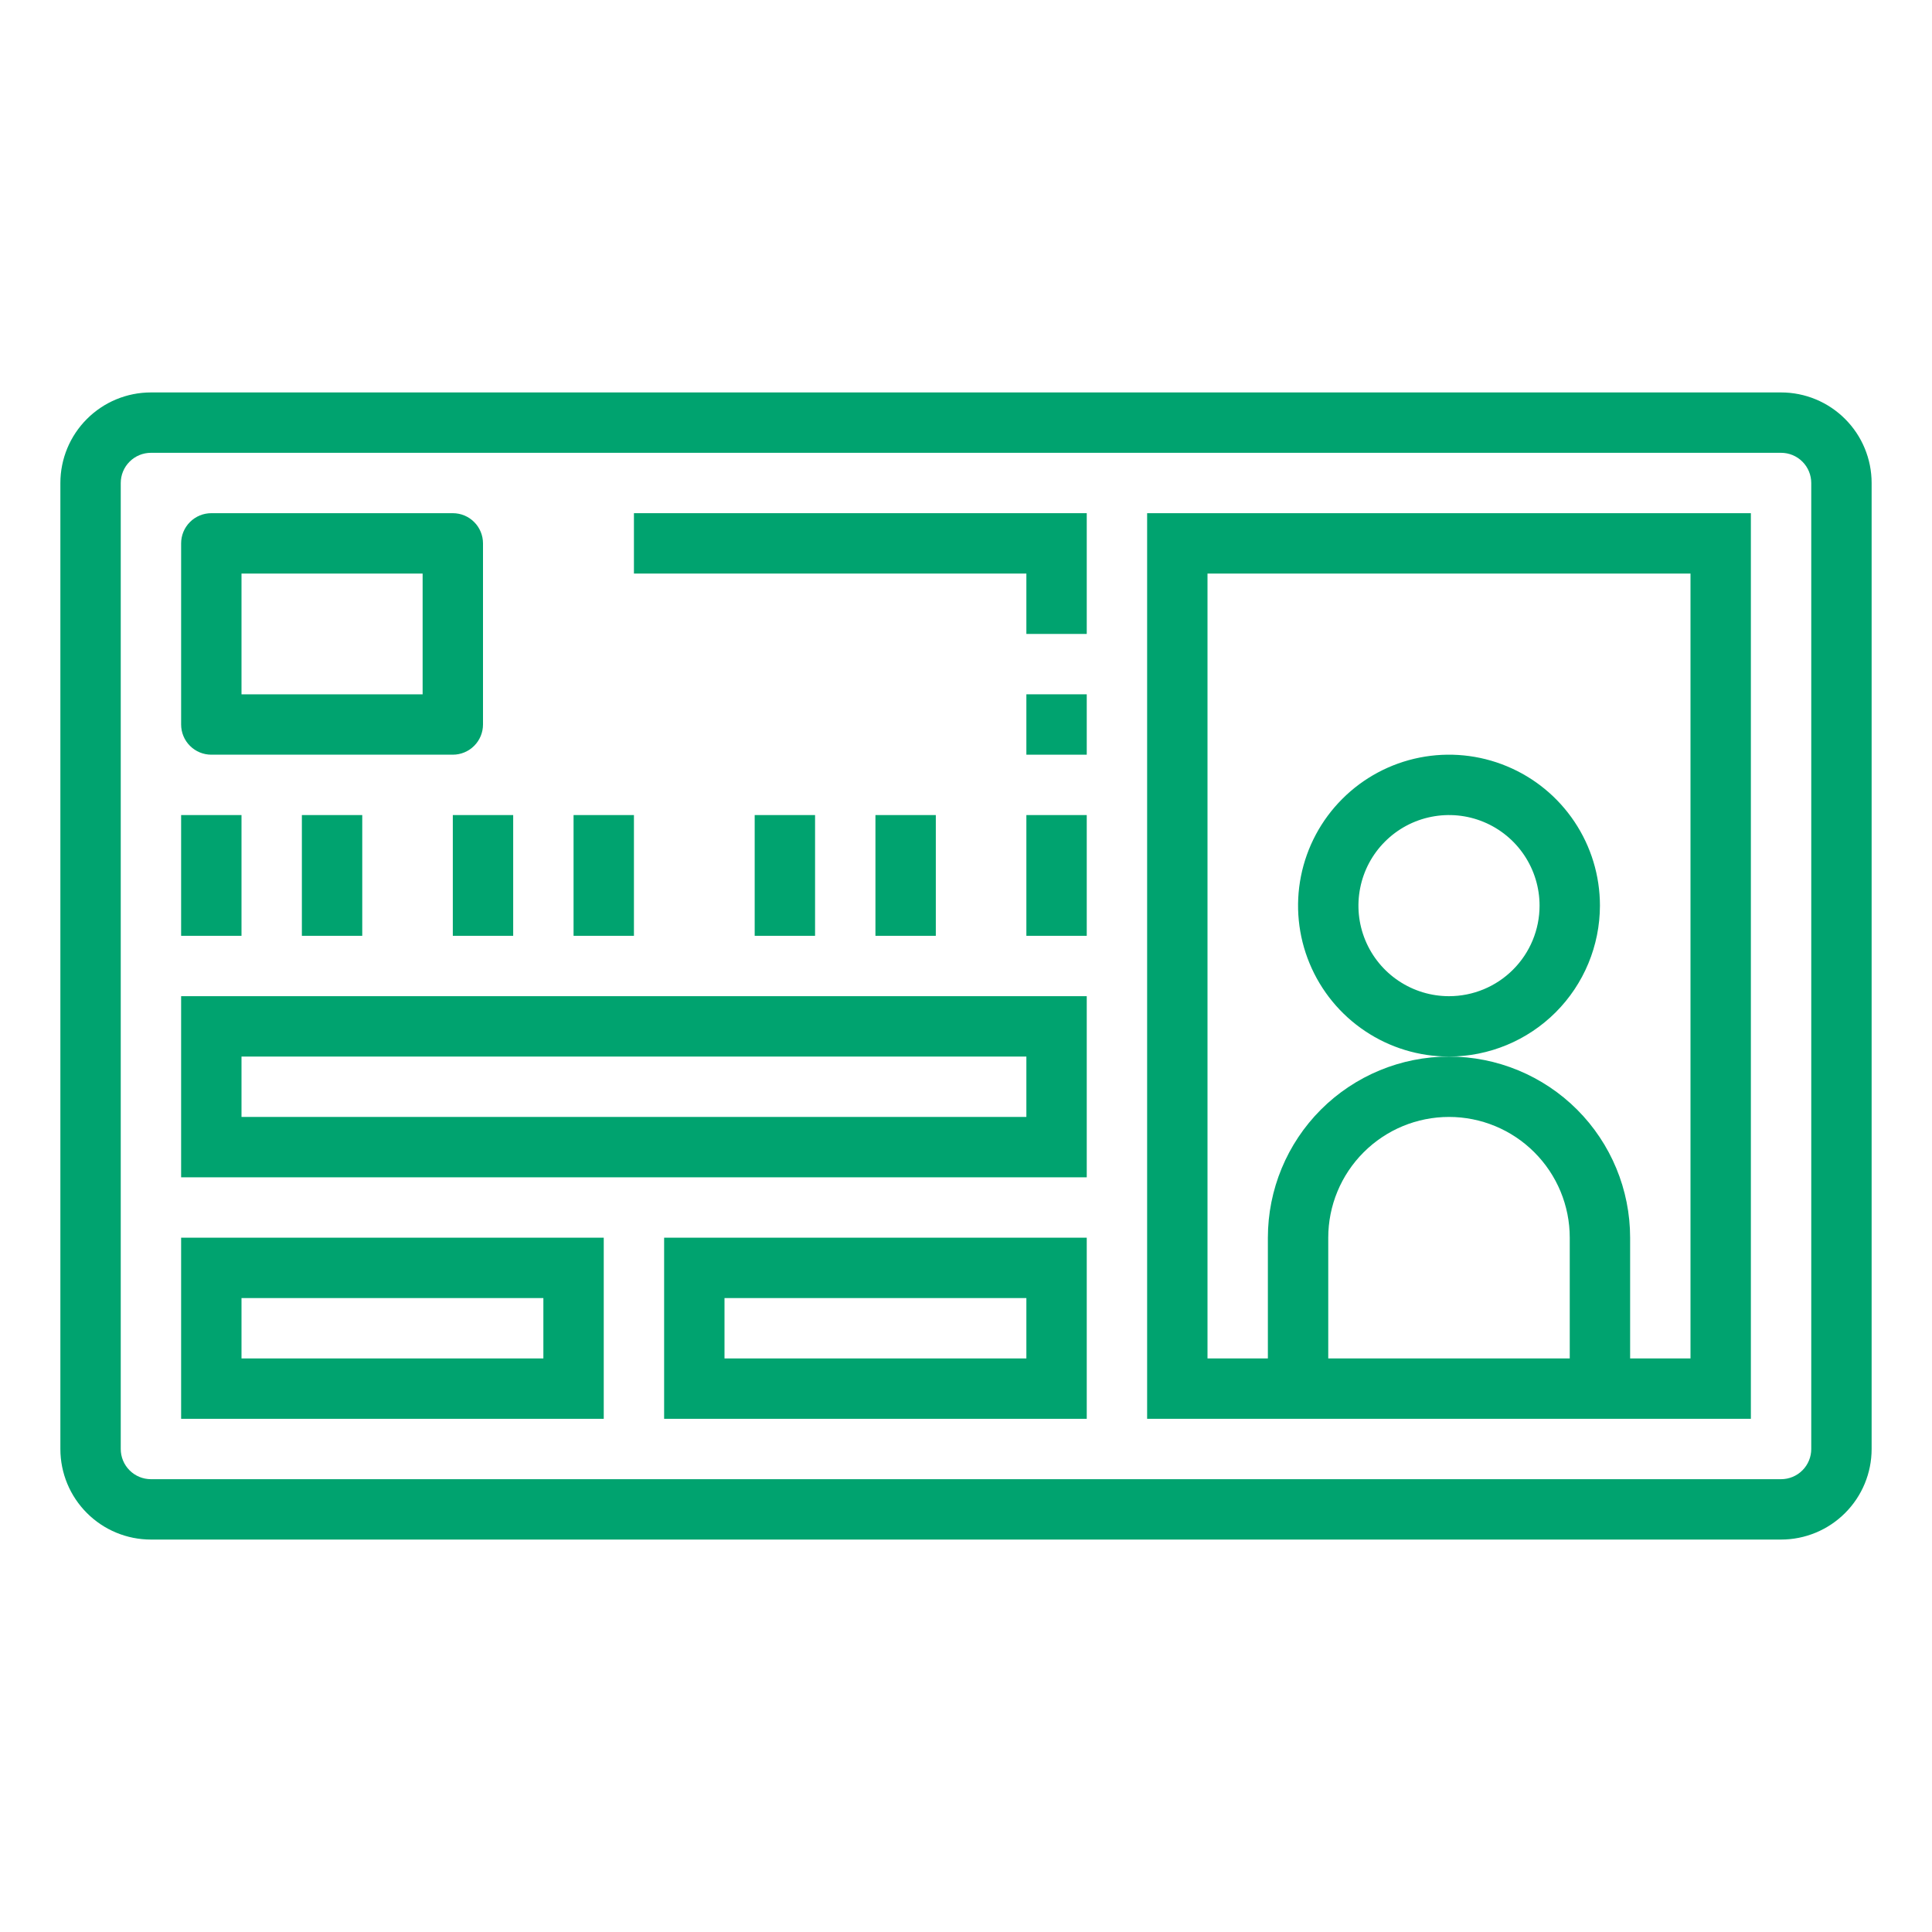 <svg width="64" height="64" viewBox="0 0 64 64" fill="none" xmlns="http://www.w3.org/2000/svg">
    <path d="M59 13H5C4.204 13 3.441 13.316 2.879 13.879C2.316 14.441 2 15.204 2 16V48C2 48.796 2.316 49.559 2.879 50.121C3.441 50.684 4.204 51 5 51H59C59.796 51 60.559 50.684 61.121 50.121C61.684 49.559 62 48.796 62 48V16C62 15.204 61.684 14.441 61.121 13.879C60.559 13.316 59.796 13 59 13V13ZM60 48C60 48.265 59.895 48.52 59.707 48.707C59.52 48.895 59.265 49 59 49H5C4.735 49 4.48 48.895 4.293 48.707C4.105 48.52 4 48.265 4 48V16C4 15.735 4.105 15.48 4.293 15.293C4.48 15.105 4.735 15 5 15H59C59.265 15 59.52 15.105 59.707 15.293C59.895 15.48 60 15.735 60 16V48Z" fill="#00A36F"/>
    <path d="M53 30C53 29.011 52.707 28.044 52.157 27.222C51.608 26.4 50.827 25.759 49.913 25.381C49 25.002 47.995 24.903 47.025 25.096C46.055 25.289 45.164 25.765 44.465 26.465C43.765 27.164 43.289 28.055 43.096 29.025C42.903 29.994 43.002 31 43.381 31.913C43.759 32.827 44.4 33.608 45.222 34.157C46.044 34.707 47.011 35 48 35C49.326 34.998 50.596 34.471 51.534 33.534C52.471 32.596 52.998 31.326 53 30V30ZM48 33C47.407 33 46.827 32.824 46.333 32.494C45.84 32.165 45.455 31.696 45.228 31.148C45.001 30.6 44.942 29.997 45.058 29.415C45.173 28.833 45.459 28.298 45.879 27.879C46.298 27.459 46.833 27.173 47.415 27.058C47.997 26.942 48.6 27.001 49.148 27.228C49.696 27.455 50.165 27.84 50.494 28.333C50.824 28.827 51 29.407 51 30C51 30.796 50.684 31.559 50.121 32.121C49.559 32.684 48.796 33 48 33Z" fill="#00A36F"/>
    <path d="M38 47H58V17H38V47ZM44 45V41C44 39.939 44.421 38.922 45.172 38.172C45.922 37.421 46.939 37 48 37C49.061 37 50.078 37.421 50.828 38.172C51.579 38.922 52 39.939 52 41V45H44ZM40 19H56V45H54V41C54 39.409 53.368 37.883 52.243 36.757C51.117 35.632 49.591 35 48 35C46.409 35 44.883 35.632 43.757 36.757C42.632 37.883 42 39.409 42 41V45H40V19Z" fill="#00A36F"/>
    <path d="M7 25H15C15.265 25 15.52 24.895 15.707 24.707C15.895 24.52 16 24.265 16 24V18C16 17.735 15.895 17.48 15.707 17.293C15.52 17.105 15.265 17 15 17H7C6.735 17 6.48 17.105 6.293 17.293C6.105 17.48 6 17.735 6 18V24C6 24.265 6.105 24.52 6.293 24.707C6.48 24.895 6.735 25 7 25ZM8 19H14V23H8V19Z" fill="#00A36F"/>
    <path d="M8 27H6V31H8V27Z" fill="#00A36F"/>
    <path d="M12 27H10V31H12V27Z" fill="#00A36F"/>
    <path d="M17 27H15V31H17V27Z" fill="#00A36F"/>
    <path d="M21 27H19V31H21V27Z" fill="#00A36F"/>
    <path d="M27 27H25V31H27V27Z" fill="#00A36F"/>
    <path d="M31 27H29V31H31V27Z" fill="#00A36F"/>
    <path d="M36 27H34V31H36V27Z" fill="#00A36F"/>
    <path d="M6 39H36V33H6V39ZM8 35H34V37H8V35Z" fill="#00A36F"/>
    <path d="M6 47H20V41H6V47ZM8 43H18V45H8V43Z" fill="#00A36F"/>
    <path d="M22 47H36V41H22V47ZM24 43H34V45H24V43Z" fill="#00A36F"/>
    <path d="M21 19H34V21H36V17H21V19Z" fill="#00A36F"/>
    <path d="M36 23H34V25H36V23Z" fill="#00A36F"/>
</svg>
